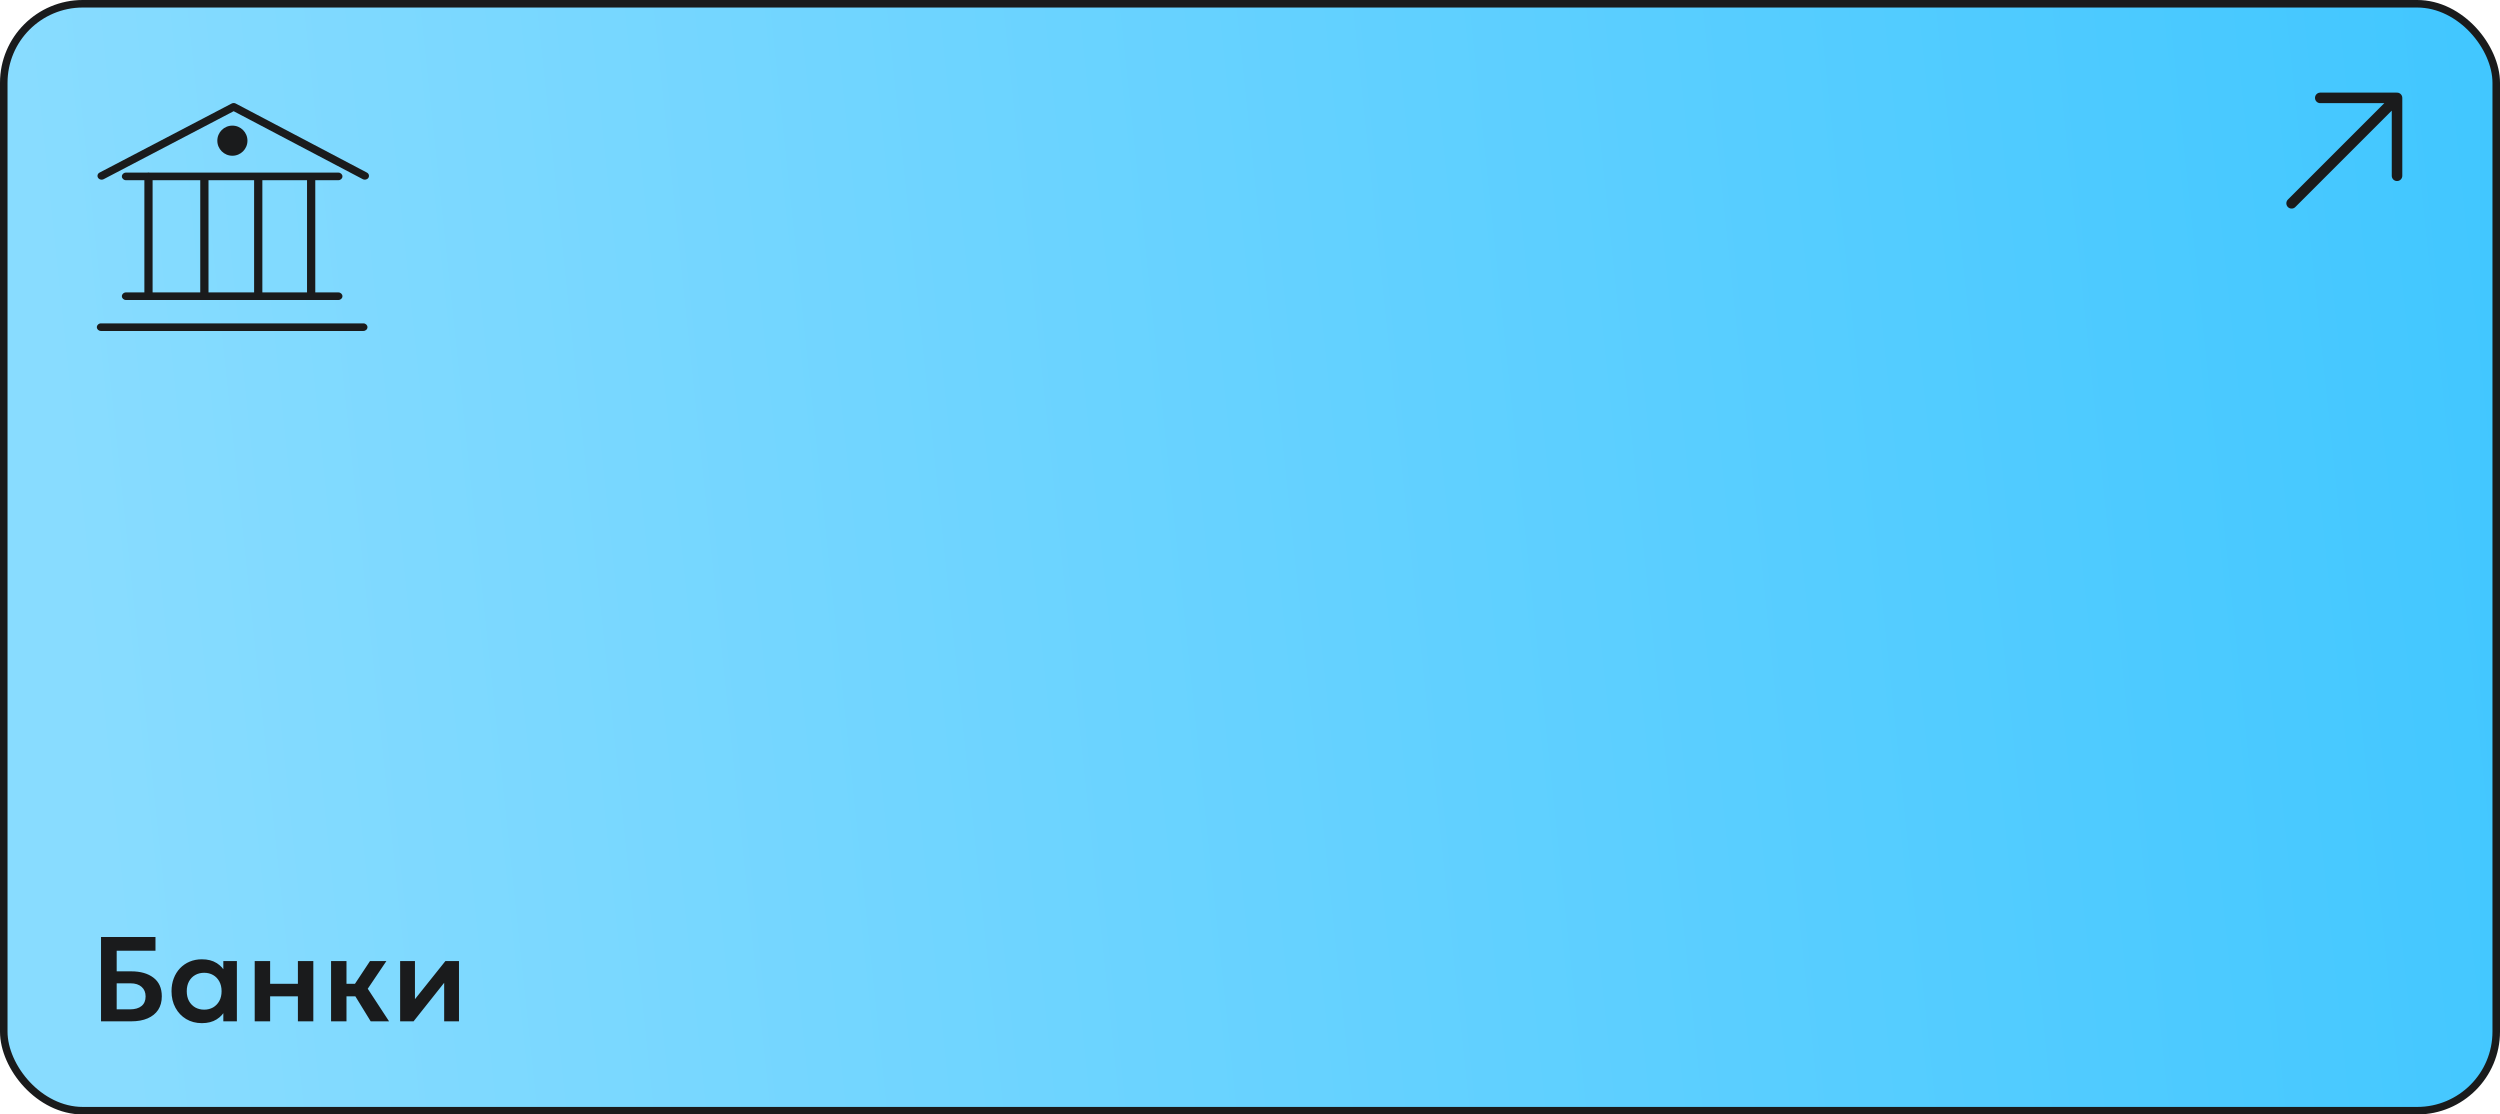 <?xml version="1.0" encoding="UTF-8"?> <svg xmlns="http://www.w3.org/2000/svg" width="332" height="148" viewBox="0 0 332 148" fill="none"> <rect x="0.5" y="0.5" width="331" height="147" rx="10.5" fill="url(#paint0_linear_1213_7362)" stroke="#1A1B1C"></rect> <path d="M13.416 135.634V124.434H20.648V126.258H15.496V128.994H17.424C18.656 128.994 19.64 129.274 20.376 129.834C21.117 130.394 21.488 131.22 21.488 132.314C21.488 133.018 21.325 133.618 21 134.114C20.675 134.604 20.208 134.98 19.6 135.242C18.997 135.503 18.269 135.634 17.416 135.634H13.416ZM15.496 134.042H17.256C17.923 134.042 18.435 133.895 18.792 133.602C19.155 133.308 19.336 132.884 19.336 132.33C19.336 131.791 19.16 131.367 18.808 131.058C18.456 130.743 17.968 130.586 17.344 130.586H15.496V134.042ZM26.81 135.874C26.026 135.874 25.33 135.692 24.722 135.33C24.119 134.967 23.644 134.466 23.298 133.826C22.951 133.186 22.778 132.455 22.778 131.634C22.778 131.015 22.876 130.447 23.074 129.93C23.271 129.412 23.548 128.964 23.906 128.586C24.268 128.207 24.695 127.914 25.186 127.706C25.682 127.498 26.223 127.394 26.81 127.394C27.583 127.394 28.234 127.559 28.762 127.89C29.29 128.22 29.684 128.65 29.946 129.178L29.658 129.618V127.634H31.458V135.634H29.658V133.65L29.946 134.09C29.684 134.618 29.29 135.047 28.762 135.378C28.234 135.708 27.583 135.874 26.81 135.874ZM27.114 134.082C27.556 134.082 27.951 133.983 28.298 133.786C28.644 133.583 28.919 133.3 29.122 132.938C29.324 132.57 29.426 132.135 29.426 131.634C29.426 131.132 29.324 130.698 29.122 130.33C28.919 129.962 28.644 129.679 28.298 129.482C27.951 129.284 27.556 129.186 27.114 129.186C26.671 129.186 26.274 129.284 25.922 129.482C25.575 129.679 25.3 129.962 25.098 130.33C24.9 130.698 24.802 131.132 24.802 131.634C24.802 132.135 24.9 132.57 25.098 132.938C25.3 133.3 25.575 133.583 25.922 133.786C26.274 133.983 26.671 134.082 27.114 134.082ZM33.825 135.634V127.634H35.873V130.65H39.561V127.634H41.609V135.634H39.561V132.314H35.873V135.634H33.825ZM49.229 135.634L46.637 131.41L49.133 127.634H51.309L48.837 131.306L51.669 135.634H49.229ZM43.965 135.634V127.634H46.013V130.65H48.429V132.314H46.013V135.634H43.965ZM53.137 135.634V127.634H55.105V132.69L59.145 127.634H60.953V135.634H58.985V130.514L54.921 135.634H53.137Z" fill="#1A1B1C"></path> <path d="M308.131 13H318.325M318.325 13V23.344M318.325 13L304.325 27" stroke="#1A1B1C" stroke-width="1.4" stroke-linecap="round" stroke-linejoin="round"></path> <path d="M16.732 38.831C16.429 38.831 16.184 39.057 16.184 39.336C16.184 39.615 16.429 39.841 16.732 39.841H44.928C45.23 39.841 45.476 39.615 45.476 39.336C45.476 39.057 45.23 38.831 44.928 38.831H41.869V23.932H44.928C45.23 23.932 45.476 23.706 45.476 23.427C45.476 23.148 45.23 22.922 44.928 22.922H19.872C19.823 22.909 19.773 22.9 19.719 22.9C19.665 22.9 19.614 22.909 19.566 22.922H16.732C16.429 22.922 16.184 23.148 16.184 23.427C16.184 23.706 16.429 23.932 16.732 23.932H19.173V38.831H16.732ZM27.689 38.831V23.932H33.745V38.831H27.689ZM40.773 38.831H34.841V23.932H40.773V38.831ZM20.265 23.932H26.593V38.831H20.265V23.932Z" fill="#1A1B1C"></path> <path d="M48.251 42.943H13.409C13.106 42.943 12.861 43.169 12.861 43.448C12.861 43.727 13.106 43.953 13.409 43.953H48.251C48.554 43.953 48.799 43.727 48.799 43.448C48.799 43.169 48.554 42.943 48.251 42.943Z" fill="#1A1B1C"></path> <path d="M48.724 22.918L31.303 13.749C31.135 13.661 30.928 13.661 30.76 13.749L13.225 22.918C12.961 23.055 12.869 23.363 13.019 23.606C13.12 23.77 13.305 23.861 13.496 23.861C13.588 23.861 13.68 23.84 13.766 23.796L31.03 14.769L48.18 23.795C48.442 23.932 48.777 23.849 48.928 23.607C49.078 23.365 48.987 23.057 48.724 22.918Z" fill="#1A1B1C"></path> <path d="M32.861 18.683C32.861 19.788 31.965 20.683 30.861 20.683C29.756 20.683 28.861 19.788 28.861 18.683C28.861 17.578 29.756 16.683 30.861 16.683C31.965 16.683 32.861 17.578 32.861 18.683Z" fill="#1A1B1C"></path> <defs> <linearGradient id="paint0_linear_1213_7362" x1="328.324" y1="15.856" x2="6.844" y2="49.88" gradientUnits="userSpaceOnUse"> <stop stop-color="#42C7FF"></stop> <stop offset="1" stop-color="#88DCFF"></stop> </linearGradient> </defs> </svg> 